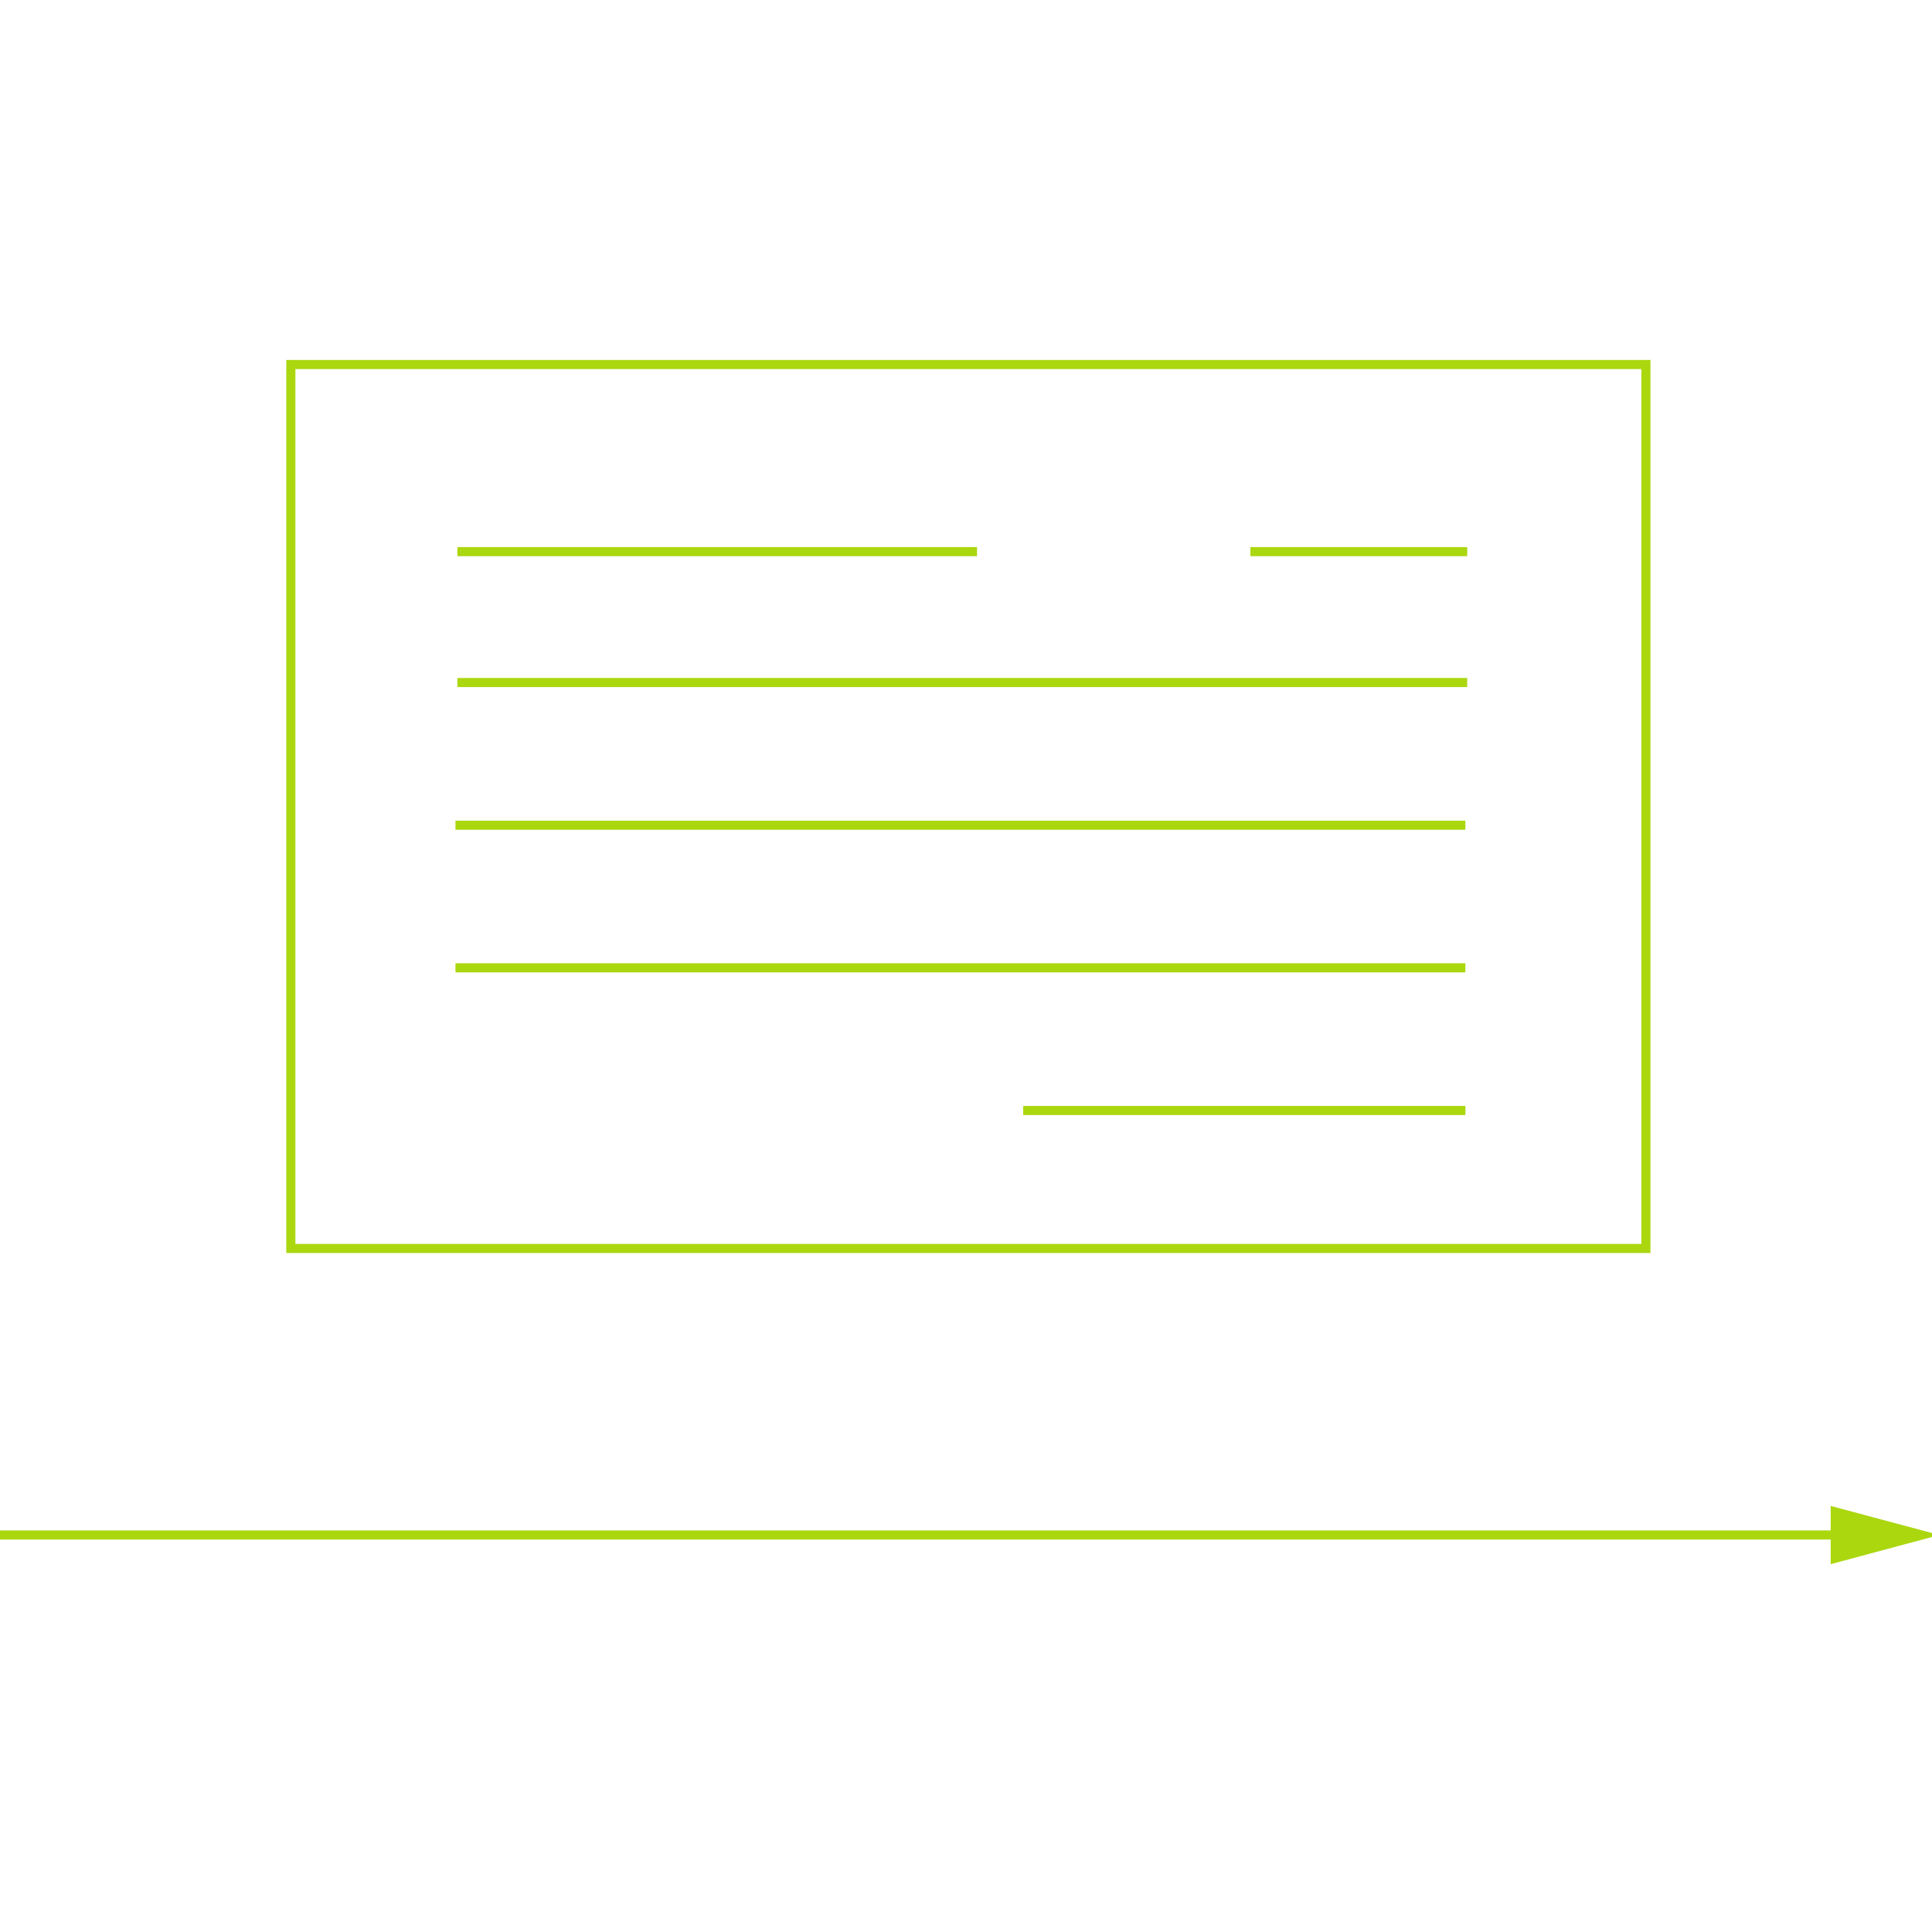<?xml version="1.0" encoding="UTF-8"?>
<svg xmlns="http://www.w3.org/2000/svg" width="212" height="212" viewBox="0 0 212 212" fill="none">
  <g clip-path="url(#clip0_3153_24691)">
    <path d="M180.607 136.997V40L31.915 40V136.997H180.607Z" stroke="#abd70f" stroke-miterlimit="10"></path>
    <path d="M137.209 60.531H160.999" stroke="#abd70f" stroke-miterlimit="10"></path>
    <path d="M50.191 60.531H107.212" stroke="#abd70f" stroke-miterlimit="10"></path>
    <path d="M50.191 74.894H160.998" stroke="#abd70f" stroke-miterlimit="10"></path>
    <path d="M49.98 90.551H160.798" stroke="#abd70f" stroke-miterlimit="10"></path>
    <path d="M49.98 106.199H160.798" stroke="#abd70f" stroke-miterlimit="10"></path>
    <path d="M112.275 121.855H160.802" stroke="#abd70f" stroke-miterlimit="10"></path>
    <path d="M0 168.434H203.062" stroke="#abd70f" stroke-miterlimit="10"></path>
    <path d="M201.383 165.897L210.879 168.438L201.383 170.987V165.897Z" fill="#abd70f" stroke="#abd70f"></path>
  </g>
  <defs>
    <clipPath id="clip0_3153_24691">
      <rect width="212" height="212" fill="white"></rect>
    </clipPath>
  </defs>
</svg>